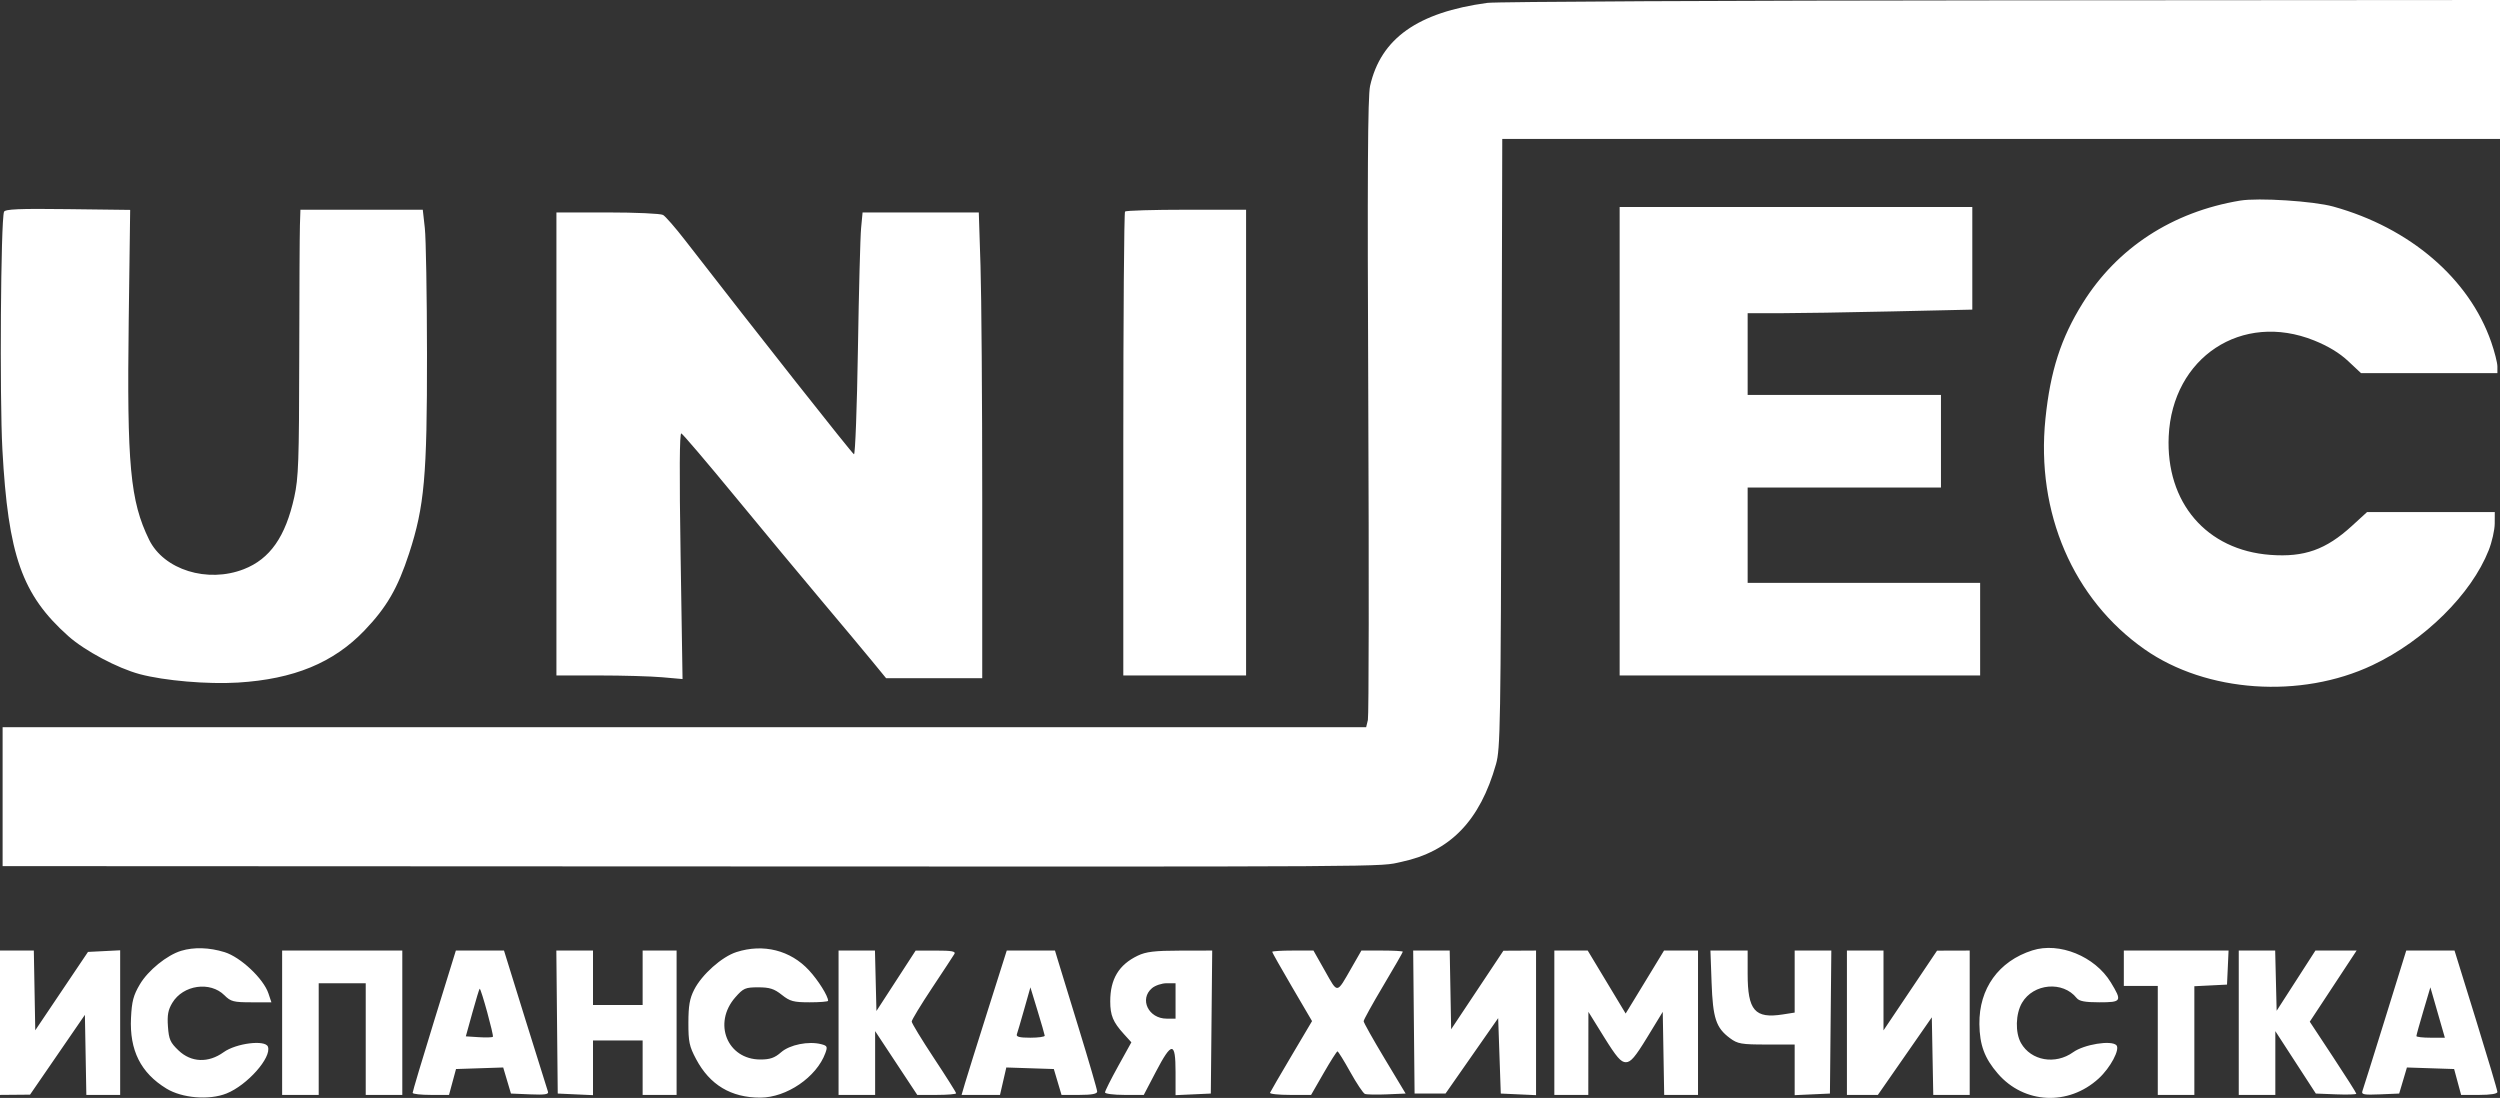 <?xml version="1.0" encoding="UTF-8"?> <svg xmlns="http://www.w3.org/2000/svg" width="1430" height="628" viewBox="0 0 1430 628" fill="none"><rect x="0" y="0" width="1430" height="628" fill="#333333" stroke="none"/><path fill-rule="evenodd" clip-rule="evenodd" d="M850.751 1.644C810.937 7.054 789.838 21.995 783.691 49.131C782.347 55.056 782.096 99.887 782.666 232.358C783.08 328.817 782.972 409.591 782.428 411.853L781.437 415.968H391.466H1.494V455.695V495.422L378.42 495.587C809.558 495.777 787.912 495.91 801.631 492.989C829.557 487.042 846.585 469.424 855.744 437C858.185 428.353 858.417 414.591 858.838 253.553L859.294 79.454H1144.65H1430V39.727V0L1144.97 0.198C988.205 0.307 855.806 0.957 850.751 1.644ZM1281.32 114.749C1242.57 121.206 1211.05 141.738 1191.32 173.37C1178.86 193.364 1172.79 212.179 1169.99 239.532C1164.49 293.232 1185.84 342.817 1226.78 371.458C1262.08 396.152 1316 399.882 1357.06 380.469C1386.77 366.427 1413.63 339.869 1423.54 314.74C1425.41 310.007 1426.96 303.155 1426.98 299.512L1427.01 292.891H1390.49H1353.97L1345.29 300.832C1330.43 314.422 1318.05 318.823 1298.67 317.397C1262.12 314.71 1238.76 287.449 1240.5 249.521C1242.57 204.349 1282.37 178.135 1323.68 194.743C1331.67 197.955 1338.21 201.916 1343.11 206.51L1350.5 213.437H1389.5H1428.51V209.612C1428.51 207.51 1426.91 201.205 1424.96 195.605C1412.33 159.334 1378.48 130.304 1334.63 118.154C1323.33 115.021 1291.78 113.006 1281.32 114.749ZM2.294 121.157C0.439 126.203 -0.251 227.319 1.366 257.059C4.667 317.782 12.58 340.202 39.06 363.841C48.439 372.213 67.222 382.217 79.942 385.615C94.021 389.374 118.816 391.497 136.173 390.429C168.074 388.464 190.737 379.13 208.448 360.663C221.172 347.395 227.519 336.445 234 316.58C242.761 289.727 244.319 272.367 244.242 202.531C244.204 168.685 243.645 136.261 243.001 130.477L241.831 119.961H206.834H171.839L171.552 128.919C171.394 133.845 171.219 168.023 171.165 204.868C171.077 263.848 170.739 273.339 168.344 284.231C163.337 307.001 154.447 319.727 139.463 325.57C118.641 333.695 93.717 325.933 85.284 308.699C74.477 286.613 72.553 265.95 73.626 183.499L74.453 120.067L38.736 119.624C10.96 119.28 2.857 119.621 2.294 121.157ZM926.437 252.385V386.367H1029.54H1132.64V359.882V333.397H1066.15H999.655V306.134V278.87H1054.94H1110.23V252.385V225.9H1054.94H999.655V202.531V179.162L1017.96 179.159C1028.03 179.157 1056.94 178.695 1082.21 178.129L1128.16 177.101V147.753V118.403H1027.3H926.437V252.385ZM643.525 121C642.977 121.57 642.529 181.512 642.529 254.203V386.367H677.644H712.759V253.164V119.961H678.64C659.874 119.961 644.072 120.428 643.525 121ZM318.276 253.943V386.367H342.705C356.142 386.367 372.372 386.828 378.775 387.392L390.414 388.419L389.304 317.88C388.552 270.2 388.687 247.529 389.715 247.917C390.551 248.231 404.237 264.292 420.129 283.606C436.021 302.92 458.443 329.911 469.956 343.586C481.469 357.262 494.48 372.833 498.868 378.188L506.848 387.925H534.343H561.839V285.352C561.839 228.936 561.397 168.995 560.856 152.149L559.871 121.519H526.635H493.396L492.548 130.477C492.081 135.403 491.264 166.632 490.731 199.873C490.199 233.115 489.184 260.106 488.476 259.854C487.413 259.475 432.52 189.903 391.832 137.364C386.305 130.226 380.649 123.742 379.265 122.954C377.88 122.164 363.592 121.519 347.512 121.519H318.276V253.943ZM103.649 543.857C95.495 546.321 84.708 555.072 80.004 563.041C76.292 569.327 75.395 572.719 74.935 582.221C74.036 600.791 80.495 613.683 95.202 622.669C104.2 628.167 119.619 629.428 129.544 625.477C141.43 620.744 155.508 604.844 153.249 598.704C151.752 594.634 135.066 596.708 127.923 601.851C119.174 608.151 109.354 607.766 102.104 600.84C97.377 596.323 96.587 594.538 96.066 587.208C95.596 580.61 96.142 577.648 98.57 573.615C104.734 563.375 120.208 561.136 128.38 569.299C131.989 572.903 133.585 573.319 143.826 573.319H155.247L153.554 568.256C150.724 559.791 137.634 547.468 128.455 544.626C119.749 541.93 110.929 541.657 103.649 543.857ZM421.243 544.581C412.884 547.266 401.489 557.409 397.062 566.109C394.489 571.163 393.782 575.21 393.761 585.003C393.739 595.935 394.281 598.492 398.168 605.811C406.002 620.557 418.138 627.846 434.855 627.846C449.914 627.846 467.093 616.1 472.096 602.384C473.433 598.715 473.194 598.179 469.819 597.295C462.531 595.389 451.749 597.543 446.783 601.901C443.122 605.112 440.476 606.035 434.934 606.035C415.976 606.035 407.607 585.257 420.608 570.466C425.206 565.235 426.316 564.75 433.708 564.75C440.216 564.75 442.831 565.582 447.172 569.035C451.874 572.774 453.902 573.319 463.118 573.319C468.926 573.319 473.678 572.934 473.678 572.462C473.678 569.736 468.033 560.729 462.731 554.998C452.125 543.534 436.621 539.641 421.243 544.581ZM1162.53 543.617C1143.25 549.755 1131.97 565.434 1132.21 585.782C1132.36 597.778 1135.16 605.313 1142.76 614.104C1157.79 631.489 1183.17 632.72 1200.44 616.904C1207.15 610.768 1212.79 600.17 1210.58 597.864C1207.69 594.859 1192.1 597.383 1185.85 601.863C1175.64 609.193 1161.75 606.754 1156.01 596.625C1152.63 590.666 1152.9 579.92 1156.59 573.615C1163.11 562.471 1179.98 560.994 1187.85 570.879C1189.29 572.689 1192.63 573.319 1200.81 573.319C1213.61 573.319 1213.95 572.73 1207.38 561.918C1198.32 547.032 1177.94 538.713 1162.53 543.617ZM0 585.003V626.289L8.592 626.214L17.184 626.141L32.874 603.315L48.563 580.492L48.977 603.39L49.389 626.289H59.063H68.736V584.929V543.57L59.531 544.033L50.326 544.497L35.249 566.911L20.172 589.325L19.759 566.522L19.346 543.718H9.672H0V585.003ZM161.379 585.003V626.289H171.839H182.299V594.351V562.413H195.747H209.195V594.351V626.289H219.655H230.115V585.003V543.718H195.747H161.379V585.003ZM248.352 583.835C241.536 605.9 235.989 624.477 236.025 625.12C236.062 625.764 240.76 626.289 246.465 626.289H256.838L258.839 618.888L260.84 611.488L274.337 611.044L287.833 610.6L290.049 618.055L292.265 625.51L303.215 625.971C311.701 626.329 313.999 625.978 313.429 624.413C313.024 623.302 307.2 604.691 300.49 583.056L288.288 543.718H274.517L260.747 543.72L248.352 583.835ZM318.624 584.614L319.023 625.51L329.109 625.971L339.195 626.43V610.781V595.13H353.391H367.586V610.709V626.289H377.299H387.012V585.003V543.718H377.299H367.586V559.297V574.877H353.391H339.195V559.297V543.718H328.71H318.227L318.624 584.614ZM479.655 585.003V626.289H490.115H500.575V608.04V589.792L512.624 608.04L524.676 626.289H535.785C541.897 626.289 546.897 625.869 546.897 625.357C546.897 624.846 541.181 615.78 534.195 605.213C527.21 594.644 521.494 585.243 521.494 584.321C521.494 583.4 526.73 574.763 533.132 565.129C539.531 555.495 545.287 546.737 545.921 545.666C546.805 544.172 544.361 543.721 535.404 543.735L523.736 543.751L512.529 561.019L501.322 578.287L500.899 561.003L500.476 543.718H490.066H479.655V585.003ZM564.881 578.382C558.842 597.448 553.029 616.026 551.965 619.667L550.029 626.289H561.014H572.002L573.807 618.443L575.612 610.597L589.2 611.043L602.791 611.488L604.99 618.888L607.191 626.289H617.389C624.46 626.289 627.586 625.701 627.586 624.372C627.586 623.319 622.84 607.02 617.04 588.15C611.241 569.282 605.809 551.567 604.971 548.781L603.447 543.718H589.653H575.861L564.881 578.382ZM650.747 546.663C639.971 551.849 635.057 560.016 635.057 572.744C635.057 580.794 636.64 584.614 642.775 591.382L647.144 596.2L639.608 609.81C635.461 617.295 632.069 624.064 632.069 624.854C632.069 625.642 637.058 626.289 643.155 626.289H654.241L661.164 613.046C670.255 595.658 672.414 595.67 672.414 613.118V626.43L682.5 625.971L692.586 625.51L692.985 584.614L693.383 543.718L675.054 543.752C660.437 543.779 655.514 544.369 650.747 546.663ZM727.701 544.443C727.701 544.841 732.828 553.921 739.095 564.618L750.489 584.069L738.721 603.946C732.25 614.88 726.73 624.38 726.456 625.056C726.182 625.734 731.356 626.289 737.955 626.289H749.951L757.116 613.825C761.054 606.97 764.623 601.371 765.041 601.38C765.461 601.391 768.754 606.708 772.358 613.196C775.964 619.683 779.725 625.316 780.717 625.714C781.709 626.109 787.358 626.226 793.27 625.972L804.019 625.51L792.009 605.531C785.405 594.543 780 584.91 780 584.125C780 583.339 785.043 574.226 791.207 563.87C797.371 553.514 802.414 544.743 802.414 544.38C802.414 544.016 797.084 543.718 790.567 543.718H778.722L773.141 553.455C764.407 568.698 765.35 568.573 757.943 555.47L751.301 543.718H739.501C733.012 543.718 727.701 544.044 727.701 544.443ZM808.739 584.614L809.138 625.51H817.988H826.84L841.896 603.938L856.954 582.369L857.701 603.938L858.448 625.51L868.535 625.971L878.621 626.43V585.075V543.718L869.282 543.766L859.943 543.816L845 566.28L830.057 588.744L829.644 566.232L829.231 543.718H818.786H808.341L808.739 584.614ZM889.08 585.003V626.289H898.793H908.506L908.537 602.53L908.567 578.772L917.504 593.182C924.635 604.68 927.157 607.593 929.98 607.593C932.814 607.593 935.269 604.724 942.306 593.182L951.092 578.772L951.504 602.53L951.917 626.289H961.591H971.264V585.003V543.718H961.541H951.82L944.957 555.013C941.182 561.226 936.245 569.332 933.984 573.027L929.875 579.745L919.024 561.732L908.174 543.718H898.627H889.08V585.003ZM979.026 562.024C979.762 582.506 981.542 587.885 989.547 593.838C993.928 597.098 996.062 597.467 1010.49 597.467H1026.55V611.949V626.43L1036.64 625.971L1046.72 625.51L1047.12 584.614L1047.52 543.718H1037.04H1026.55V561.457V579.197L1019.75 580.259C1003.77 582.758 999.655 578.002 999.655 557.038V543.718H989.012H978.367L979.026 562.024ZM1056.44 585.003V626.289H1065.29H1074.14L1089.57 604.096L1105 581.903L1105.41 604.096L1105.83 626.289H1116.25H1126.67V585.003V543.718L1117.33 543.746L1107.99 543.773L1092.67 566.578L1077.36 589.381V566.55V543.718H1066.9H1056.44V585.003ZM1214.83 553.845V563.971H1224.54H1234.25V595.13V626.289H1244.71H1255.17V595.205V564.119L1264.51 563.657L1273.85 563.192L1274.3 553.455L1274.74 543.718H1244.78H1214.83V553.845ZM1280.57 585.003V626.289H1291.03H1301.49V608.048V589.808L1313.07 607.659L1324.66 625.51L1336.24 625.964C1342.61 626.215 1347.82 626.052 1347.82 625.601C1347.82 625.151 1341.83 615.699 1334.5 604.596L1321.19 584.411L1334.59 564.065L1347.98 543.718H1336.2H1324.42L1313.33 560.94L1302.24 578.162L1301.82 560.94L1301.4 543.718H1290.99H1280.57V585.003ZM1364.26 582.747C1357.6 604.214 1351.76 622.825 1351.29 624.106C1350.57 626.064 1352.17 626.36 1361.38 625.971L1372.33 625.51L1374.55 618.055L1376.76 610.6L1390.26 611.044L1403.76 611.488L1405.76 618.888L1407.76 626.289H1418.13C1424.61 626.289 1428.51 625.651 1428.51 624.593C1428.51 623.662 1422.99 605.084 1416.25 583.308L1403.99 543.718H1390.18H1376.37L1364.26 582.747ZM658.945 565.233C651.536 571.488 656.924 582.666 667.35 582.666H672.414V572.54V562.413H667.35C664.564 562.413 660.781 563.683 658.945 565.233ZM270.225 579.161L266.451 592.793L273.85 593.27C277.921 593.531 281.555 593.429 281.927 593.041C282.563 592.377 275.2 565.529 274.381 565.529C274.171 565.529 272.301 571.664 270.225 579.161ZM585.864 577.215C583.923 584.069 582.022 590.554 581.639 591.625C581.136 593.038 583.246 593.572 589.323 593.572C593.931 593.572 597.649 593.047 597.585 592.404C597.522 591.76 595.653 585.276 593.431 577.994L589.392 564.753L585.864 577.215ZM1386.18 578.219C1383.98 585.625 1382.18 592.111 1382.18 592.629C1382.18 593.148 1385.85 593.572 1390.32 593.572H1398.46L1396.11 585.393C1394.82 580.895 1392.96 574.409 1391.97 570.982L1390.17 564.75L1386.18 578.219Z" fill="white"></path></svg> 